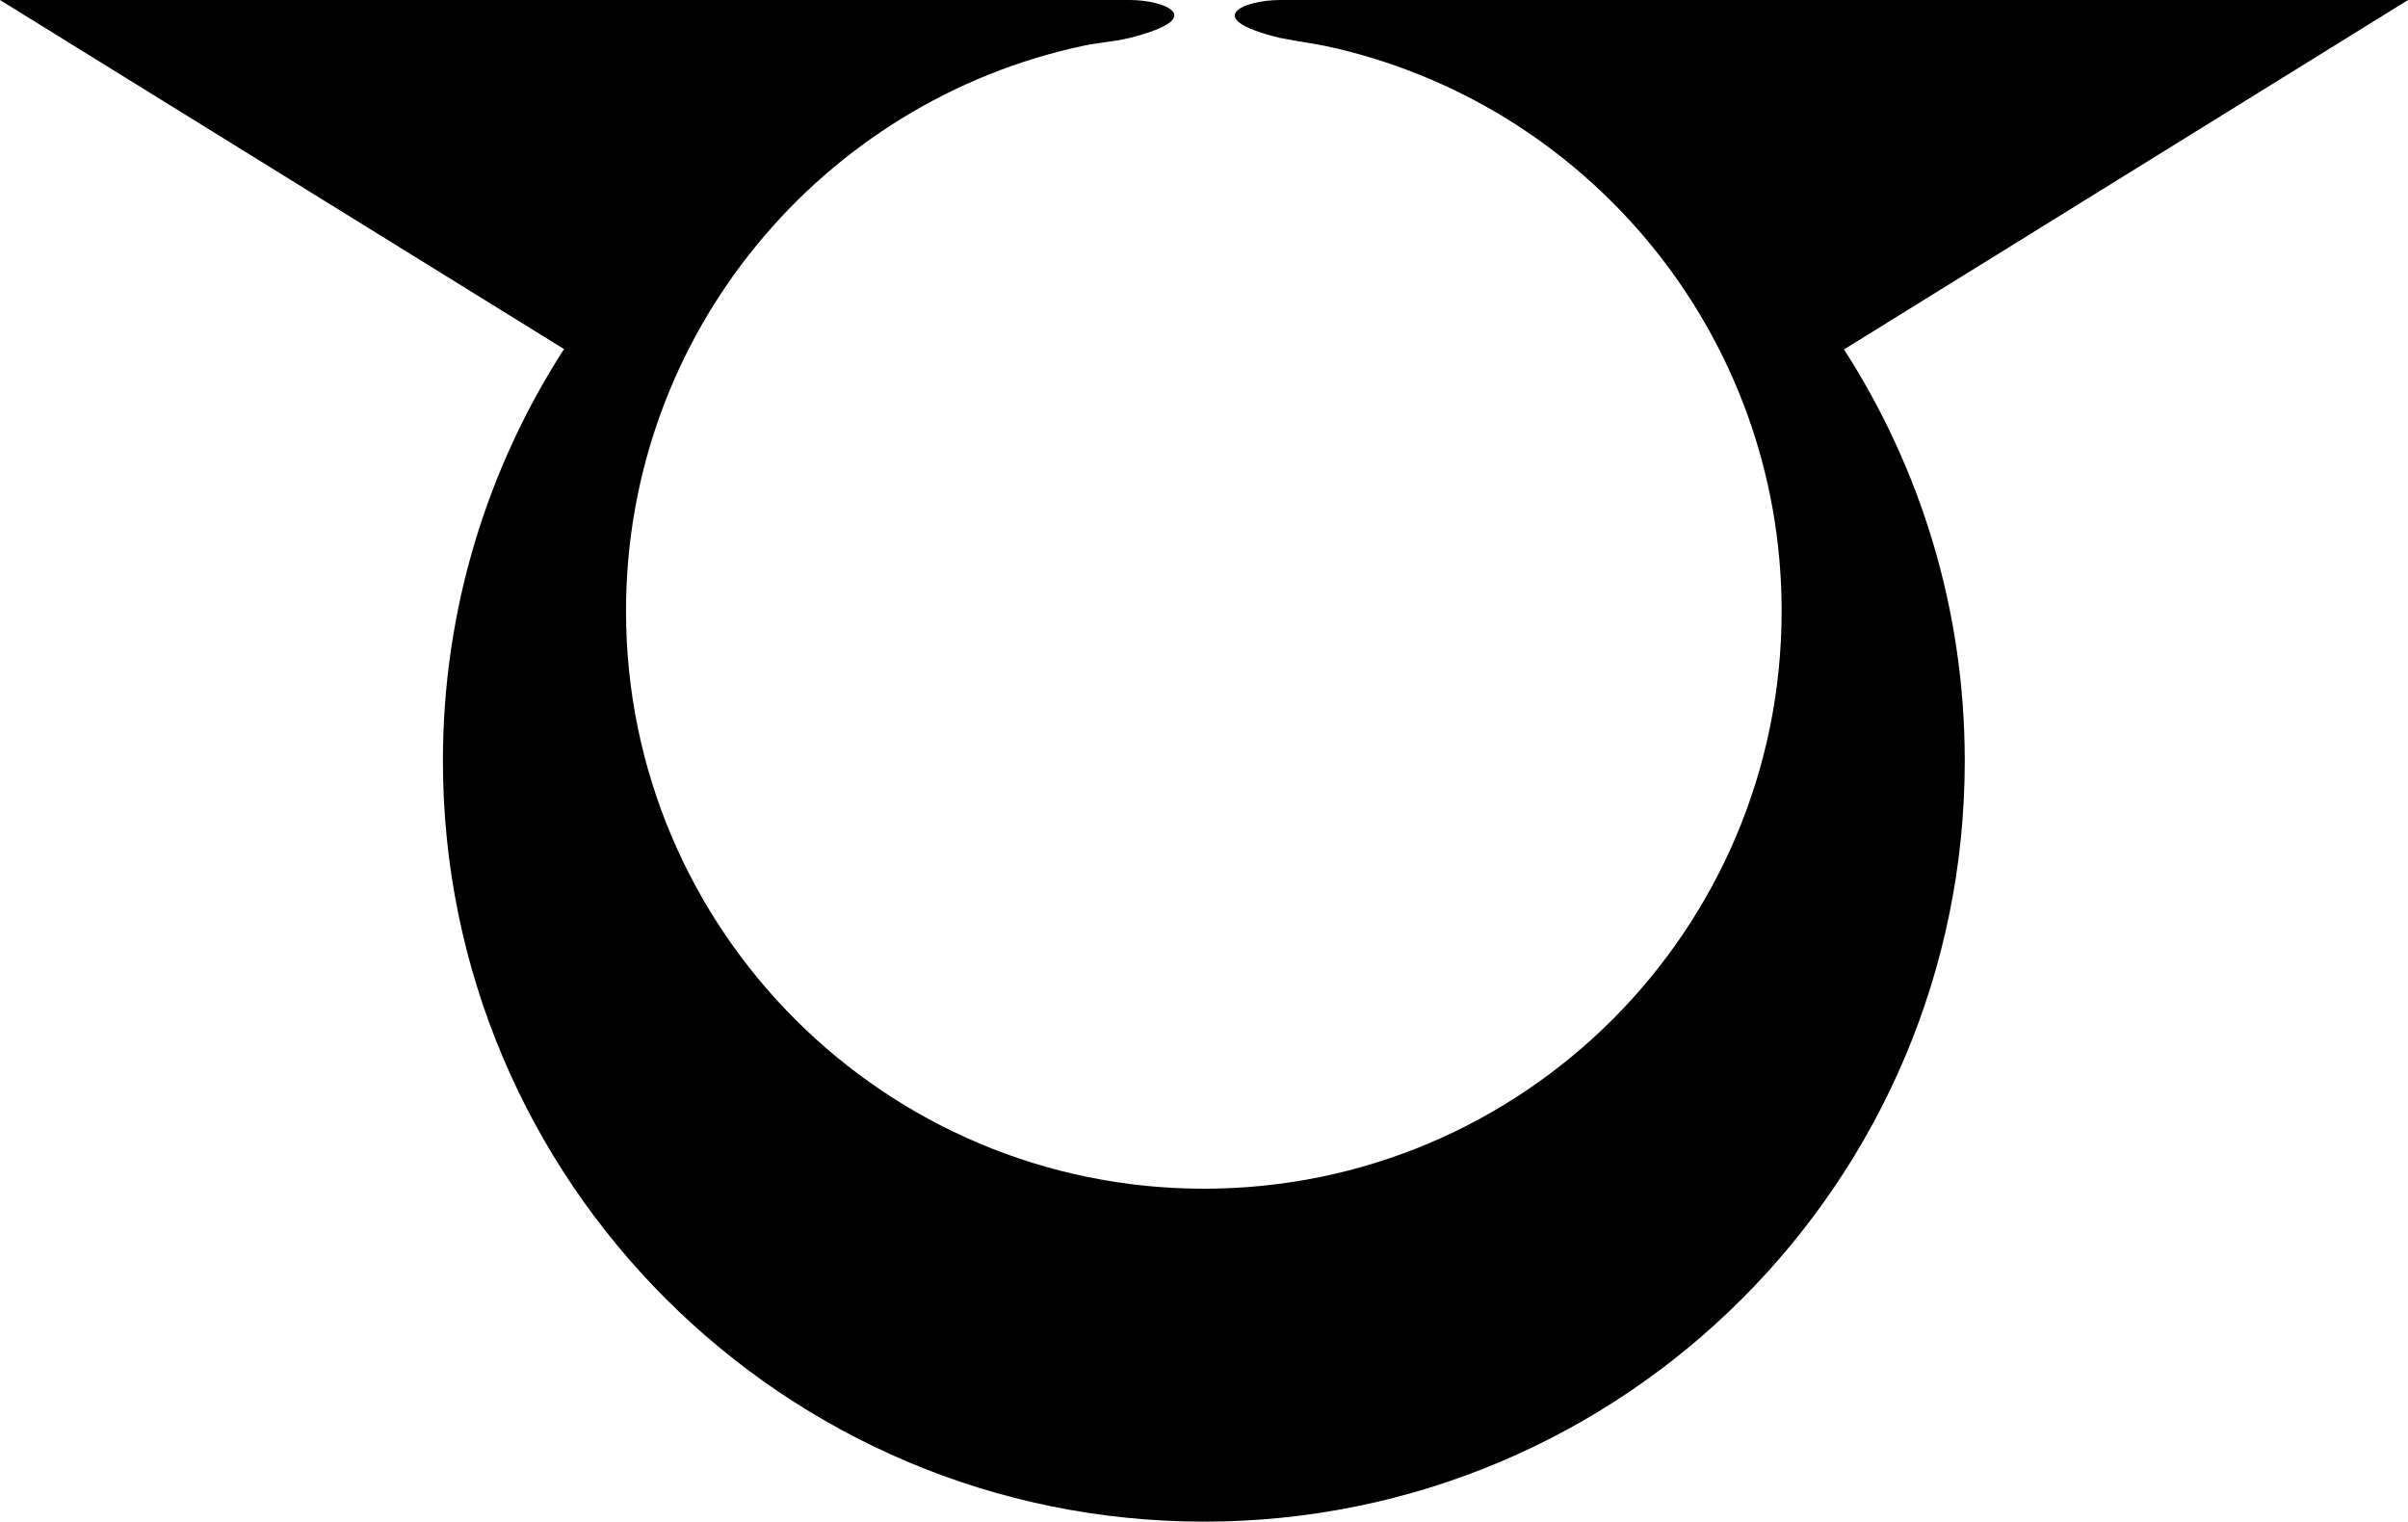 <?xml version="1.0" encoding="UTF-8" standalone="no"?>
<!-- Created with Inkscape (http://www.inkscape.org/) -->

<svg
   xmlns:dc="http://purl.org/dc/elements/1.1/"
   xmlns:cc="http://creativecommons.org/ns#"
   xmlns:rdf="http://www.w3.org/1999/02/22-rdf-syntax-ns#"
   xmlns:svg="http://www.w3.org/2000/svg"
   xmlns="http://www.w3.org/2000/svg"
   xmlns:sodipodi="http://sodipodi.sourceforge.net/DTD/sodipodi-0.dtd"
   xmlns:inkscape="http://www.inkscape.org/namespaces/inkscape"
   width="250"
   height="157.961"
   id="svg2"
   version="1.1"
   inkscape:version="0.48.4 r"
   sodipodi:docname="Symbol of Hinohara Tokyo.svg">
  <defs
     id="defs4" />
  <sodipodi:namedview
     id="base"
     pagecolor="#ffffff"
     bordercolor="#666666"
     borderopacity="1.0"
     inkscape:pageopacity="0.0"
     inkscape:pageshadow="2"
     inkscape:zoom="1.2143072"
     inkscape:cx="-3.2520314"
     inkscape:cy="225.94837"
     inkscape:document-units="px"
     inkscape:current-layer="layer1"
     showgrid="false"
     inkscape:window-width="1280"
     inkscape:window-height="961"
     inkscape:window-x="-8"
     inkscape:window-y="-8"
     inkscape:window-maximized="1"
     inkscape:snap-grids="false"
     fit-margin-top="0"
     fit-margin-left="0"
     fit-margin-right="0"
     fit-margin-bottom="0">
    <inkscape:grid
       type="xygrid"
       id="grid3793"
       empspacing="5"
       visible="true"
       enabled="true"
       snapvisiblegridlinesonly="true"
       originx="-29.615px"
       originy="-249.36px" />
  </sodipodi:namedview>
  <g
     inkscape:label="レイヤー 1"
     inkscape:groupmode="layer"
     id="layer1"
     transform="translate(-29.615,-645.041)">
    <path
       style="fill:#000000;fill-opacity:1;stroke:none"
       d="m 167.134,649.794 c 27.116,5.76 47.451,29.842 47.451,58.677 0,33.13 -26.84,59.97 -59.97,59.97 -33.13,0 -60.007,-26.84 -60.007,-59.97 0,-28.844 20.375,-52.933 47.51,-58.684 1.569,-0.333 3.197,-0.416 4.773,-0.811 8.354,-2.097 3.566,-3.934 0.059,-3.934 l -117.335,0 58.557,36.235 c -7.944,12.322 -12.574,26.995 -12.574,42.746 0,43.63 35.388,78.981 79.018,78.981 43.63,0 78.981,-35.35 78.981,-78.981 0,-15.733 -4.61,-30.395 -12.537,-42.708 l 58.557,-36.272 -117.154,0 c -3.589,0 -8.373,1.873 -0.004,3.923 2.314,0.449 3.509,0.582 4.676,0.83 z"
       id="path3826"
       inkscape:connector-curvature="0"
       sodipodi:nodetypes="cssssscccsssccscsc" />
  </g>
</svg>
